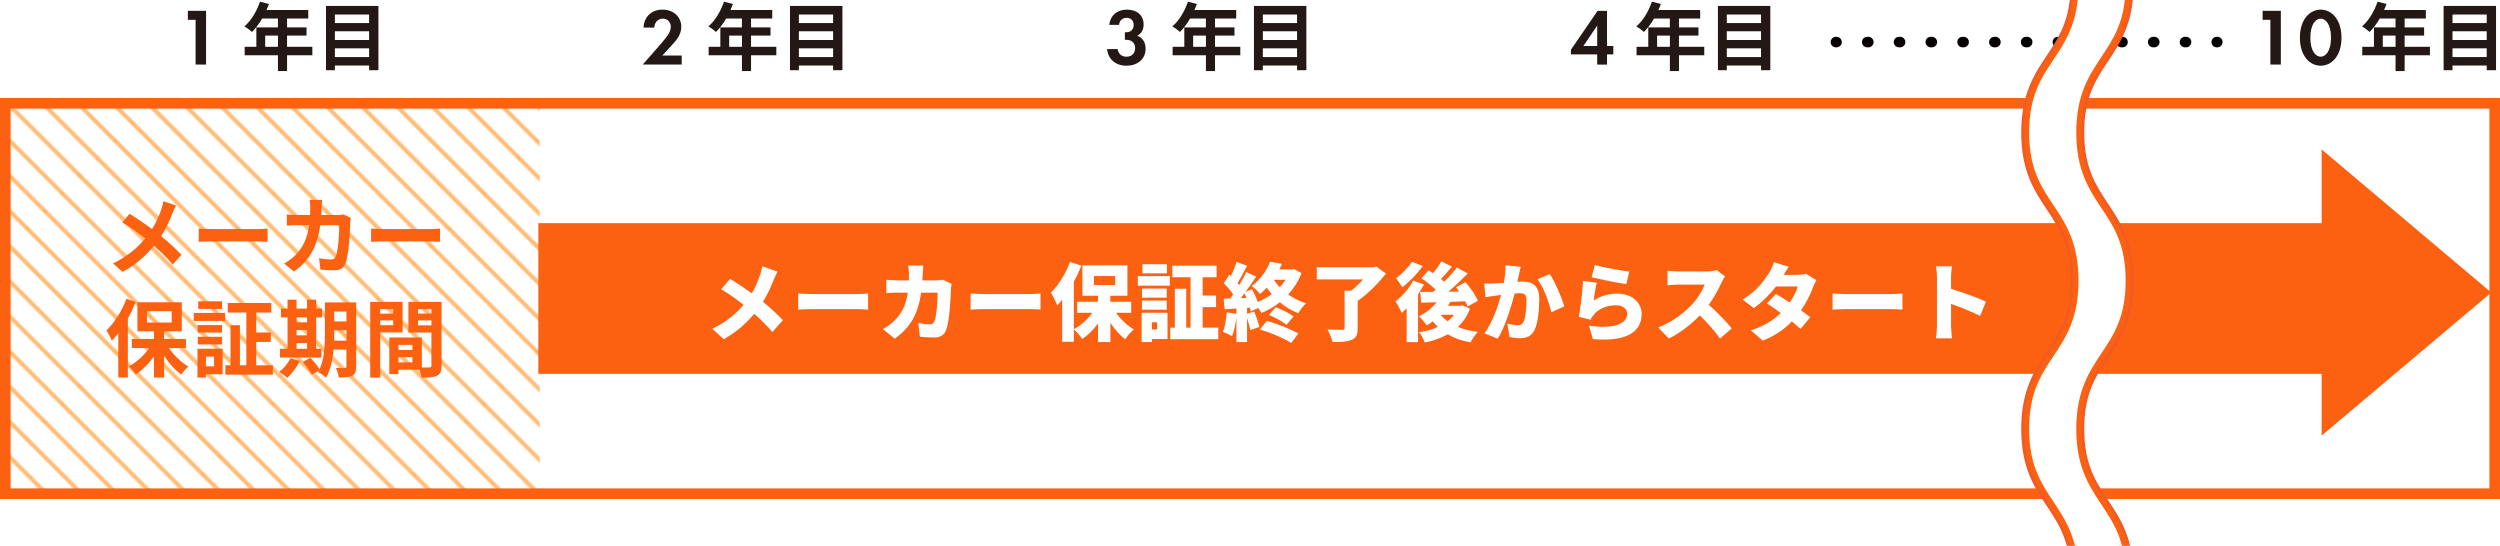 <?xml version="1.0" encoding="UTF-8"?><svg id="_レイヤー_2" xmlns="http://www.w3.org/2000/svg" width="1026.32" height="224.04" xmlns:xlink="http://www.w3.org/1999/xlink" viewBox="0 0 1026.32 224.04"><defs><pattern id="_6_lpi_10_2" x="0" y="0" width="72" height="72" patternTransform="translate(-9044.12 1186.58) rotate(45) scale(.85)" patternUnits="userSpaceOnUse" viewBox="0 0 72 72"><rect width="72" height="72" style="fill:none;"/><line x1="71.75" y1="66" x2="144.25" y2="66" style="fill:none; stroke:#ff921e; stroke-width:1.2px;"/><line x1="71.75" y1="42" x2="144.25" y2="42" style="fill:none; stroke:#ff921e; stroke-width:1.2px;"/><line x1="71.75" y1="18" x2="144.25" y2="18" style="fill:none; stroke:#ff921e; stroke-width:1.2px;"/><line x1="71.75" y1="54" x2="144.25" y2="54" style="fill:none; stroke:#ff921e; stroke-width:1.2px;"/><line x1="71.75" y1="30" x2="144.25" y2="30" style="fill:none; stroke:#ff921e; stroke-width:1.2px;"/><line x1="71.75" y1="6" x2="144.25" y2="6" style="fill:none; stroke:#ff921e; stroke-width:1.2px;"/><line x1="-.25" y1="66" x2="72.25" y2="66" style="fill:none; stroke:#ff921e; stroke-width:1.2px;"/><line x1="-.25" y1="42" x2="72.25" y2="42" style="fill:none; stroke:#ff921e; stroke-width:1.2px;"/><line x1="-.25" y1="18" x2="72.25" y2="18" style="fill:none; stroke:#ff921e; stroke-width:1.2px;"/><line x1="-.25" y1="54" x2="72.25" y2="54" style="fill:none; stroke:#ff921e; stroke-width:1.2px;"/><line x1="-.25" y1="30" x2="72.25" y2="30" style="fill:none; stroke:#ff921e; stroke-width:1.2px;"/><line x1="-.25" y1="6" x2="72.25" y2="6" style="fill:none; stroke:#ff921e; stroke-width:1.2px;"/><line x1="-72.25" y1="66" x2=".25" y2="66" style="fill:none; stroke:#ff921e; stroke-width:1.2px;"/><line x1="-72.25" y1="42" x2=".25" y2="42" style="fill:none; stroke:#ff921e; stroke-width:1.2px;"/><line x1="-72.25" y1="18" x2=".25" y2="18" style="fill:none; stroke:#ff921e; stroke-width:1.2px;"/><line x1="-72.25" y1="54" x2=".25" y2="54" style="fill:none; stroke:#ff921e; stroke-width:1.2px;"/><line x1="-72.25" y1="30" x2=".25" y2="30" style="fill:none; stroke:#ff921e; stroke-width:1.2px;"/><line x1="-72.25" y1="6" x2=".25" y2="6" style="fill:none; stroke:#ff921e; stroke-width:1.2px;"/></pattern><clipPath id="clippath"><rect x="820.54" width="71.76" height="224.04" style="fill:none;"/></clipPath></defs><g id="_レイヤー_1-2"><path d="m80.3,8.14h-3.18v-3.7h7.48v22.06h-4.3V8.14Z" style="fill:#231815;"/><path d="m128.23,19.21v3.47h-10.38v6.49h-3.74v-6.49h-13.67v-3.47h4.8v-7.95h8.86v-3.65h-6.49c-1.23,2.13-2.61,3.97-4.15,5.51-1.36-1.15-2.4-1.92-3.11-2.31,1.34-1.13,2.57-2.59,3.69-4.4,1.12-1.81,2.01-3.71,2.68-5.71l3.68.92c-.2.63-.53,1.46-1.01,2.49h17.16v3.5h-8.71v3.65h8v3.35h-8v4.6h10.38Zm-19.36,0h5.25v-4.6h-5.25v4.6Z" style="fill:#231815;"/><path d="m133.83,2.43h21.52v26.38h-3.82v-1.9h-14.05v1.9h-3.65V2.43Zm17.7,3.53h-14.05v3.5h14.05v-3.5Zm0,6.88h-14.05v3.59h14.05v-3.59Zm-14.05,10.58h14.05v-3.59h-14.05v3.59Z" style="fill:#231815;"/><path d="m270.33,19.13c.4-.46,2.97-3.41,3.77-4.6.6-.89,1.29-2.25,1.29-3.54,0-1.98-1.42-3.34-3.27-3.34-2.25,0-3.44,1.79-3.5,3.67h-4.43c.2-4.5,3.37-7.37,7.73-7.37,5.12,0,7.77,3.5,7.77,7.01s-2.28,5.85-4,7.71l-3.8,4.13h7.97v3.7h-16l6.48-7.37Z" style="fill:#231815;"/><path d="m318.71,19.21v3.47h-10.38v6.49h-3.74v-6.49h-13.67v-3.47h4.8v-7.95h8.86v-3.65h-6.49c-1.23,2.13-2.61,3.97-4.15,5.51-1.36-1.15-2.4-1.92-3.11-2.31,1.34-1.13,2.57-2.59,3.69-4.4,1.12-1.81,2.01-3.71,2.68-5.71l3.68.92c-.2.63-.53,1.46-1.01,2.49h17.16v3.5h-8.71v3.65h8v3.35h-8v4.6h10.38Zm-19.36,0h5.25v-4.6h-5.25v4.6Z" style="fill:#231815;"/><path d="m324.31,2.43h21.52v26.38h-3.82v-1.9h-14.05v1.9h-3.65V2.43Zm17.7,3.53h-14.05v3.5h14.05v-3.5Zm0,6.88h-14.05v3.59h14.05v-3.59Zm-14.05,10.58h14.05v-3.59h-14.05v3.59Z" style="fill:#231815;"/><path d="m455.4,10.2c.4-4,3.41-6.25,7.18-6.25,4.24,0,6.91,2.38,6.91,6.08,0,1.16-.23,3.34-2.56,4.63.89.36,3.38,1.61,3.38,5.25,0,4.53-3.51,7.07-7.87,7.07s-7.57-2.61-7.94-6.84h4.3c.26,1.82,1.55,3.14,3.67,3.14,2.48,0,3.54-1.82,3.54-3.51s-.99-3.44-3.66-3.44h-.56v-3.09h.6c2.12,0,3.01-1.49,3.01-3.01,0-1.75-1.16-2.91-2.92-2.91-1.52,0-2.95.99-3.05,2.88h-4.04Z" style="fill:#231815;"/><path d="m509.18,19.21v3.47h-10.38v6.49h-3.74v-6.49h-13.67v-3.47h4.8v-7.95h8.86v-3.65h-6.49c-1.23,2.13-2.61,3.97-4.15,5.51-1.36-1.15-2.4-1.92-3.11-2.31,1.34-1.13,2.57-2.59,3.69-4.4,1.12-1.81,2.01-3.71,2.68-5.71l3.68.92c-.2.63-.53,1.46-1.01,2.49h17.16v3.5h-8.71v3.65h8v3.35h-8v4.6h10.38Zm-19.36,0h5.25v-4.6h-5.25v4.6Z" style="fill:#231815;"/><path d="m514.78,2.43h21.52v26.38h-3.82v-1.9h-14.05v1.9h-3.65V2.43Zm17.7,3.53h-14.05v3.5h14.05v-3.5Zm0,6.88h-14.05v3.59h14.05v-3.59Zm-14.05,10.58h14.05v-3.59h-14.05v3.59Z" style="fill:#231815;"/><path d="m659.73,18.89h2.58v3.43h-2.58v4.19h-4.03v-4.19h-10.79v-1.91l10.95-15.96h3.87v14.45Zm-4.03,0v-8.4l-5.69,8.4h5.69Z" style="fill:#231815;"/><path d="m699.65,19.21v3.47h-10.38v6.49h-3.74v-6.49h-13.67v-3.47h4.8v-7.95h8.86v-3.65h-6.49c-1.23,2.13-2.61,3.97-4.15,5.51-1.36-1.15-2.4-1.92-3.11-2.31,1.34-1.13,2.57-2.59,3.69-4.4,1.12-1.81,2.01-3.71,2.68-5.71l3.68.92c-.2.63-.53,1.46-1.01,2.49h17.16v3.5h-8.71v3.65h8v3.35h-8v4.6h10.38Zm-19.36,0h5.25v-4.6h-5.25v4.6Z" style="fill:#231815;"/><path d="m705.25,2.43h21.52v26.38h-3.82v-1.9h-14.05v1.9h-3.65V2.43Zm17.7,3.53h-14.05v3.5h14.05v-3.5Zm0,6.88h-14.05v3.59h14.05v-3.59Zm-14.05,10.58h14.05v-3.59h-14.05v3.59Z" style="fill:#231815;"/><path d="m932.05,8.14h-3.18v-3.7h7.48v22.06h-4.3V8.14Z" style="fill:#231815;"/><path d="m944.17,15.45c0-7.57,4.14-11.5,8.54-11.5s8.54,3.93,8.54,11.53-4.14,11.5-8.54,11.5-8.54-3.93-8.54-11.53Zm4.3,0c0,5.75,2.35,7.83,4.24,7.83s4.24-2.08,4.24-7.83-2.38-7.8-4.24-7.8-4.24,2.08-4.24,7.8Z" style="fill:#231815;"/><path d="m997.56,19.21v3.47h-10.38v6.49h-3.74v-6.49h-13.67v-3.47h4.8v-7.95h8.86v-3.65h-6.49c-1.23,2.13-2.61,3.97-4.15,5.51-1.36-1.15-2.4-1.92-3.11-2.31,1.34-1.13,2.57-2.59,3.69-4.4,1.12-1.81,2.01-3.71,2.68-5.71l3.68.92c-.2.63-.53,1.46-1.01,2.49h17.16v3.5h-8.71v3.65h8v3.35h-8v4.59h10.38Zm-19.36,0h5.25v-4.59h-5.25v4.59Z" style="fill:#231815;"/><path d="m1003.17,2.43h21.52v26.38h-3.82v-1.9h-14.05v1.9h-3.65V2.43Zm17.7,3.53h-14.05v3.5h14.05v-3.5Zm0,6.88h-14.05v3.59h14.05v-3.59Zm-14.05,10.58h14.05v-3.59h-14.05v3.59Z" style="fill:#231815;"/><rect x="2.17" y="42.41" width="219.39" height="160.27" style="fill:url(#_6_lpi_10_2);"/><path d="m1026.32,204.84H0V40.24h1026.32v164.6ZM4.34,200.51h1017.64V44.58H4.34v155.93Z" style="fill:#fc6011;"/><path d="m70.81,87.51c-1.04,2.74-2.6,6.25-4.65,9.44,3.05,2.5,5.97,5.17,8.33,7.67l-3.57,3.96c-2.43-2.85-4.93-5.27-7.7-7.67-3.05,3.68-7.04,7.53-12.91,10.72l-3.89-3.5c5.66-2.74,9.75-6.11,13.19-10.24-2.5-1.98-5.83-4.44-9.37-6.59l2.95-3.54c2.78,1.7,6.42,4.2,9.23,6.28,1.77-2.78,2.95-5.52,3.85-8.26.31-.9.69-2.29.83-3.19l5.17,1.8c-.45.8-1.11,2.32-1.46,3.12Z" style="fill:#fc6011;"/><path d="m87.18,94.04h18.63c1.63,0,3.16-.14,4.06-.21v5.45c-.83-.03-2.6-.17-4.06-.17h-18.63c-1.98,0-4.3.07-5.59.17v-5.45c1.25.1,3.78.21,5.59.21Z" style="fill:#fc6011;"/><path d="m132.04,85.15c-.03,1.08-.07,2.12-.14,3.12h6.52c.87,0,1.77-.1,2.6-.24l3.02,1.46c-.1.55-.24,1.46-.24,1.84-.14,3.75-.56,13.43-2.05,16.97-.76,1.77-2.08,2.67-4.48,2.67-1.98,0-4.06-.14-5.73-.28l-.56-4.65c1.7.31,3.5.49,4.86.49,1.11,0,1.6-.38,1.98-1.21,1.01-2.19,1.46-9.13,1.46-12.87h-7.81c-1.28,9.16-4.58,14.61-10.79,19.01l-4.03-3.26c1.42-.8,3.16-1.98,4.55-3.4,3.23-3.19,4.96-7.08,5.72-12.35h-4.58c-1.18,0-3.09,0-4.58.14v-4.55c1.46.14,3.26.24,4.58.24h4.96c.04-.97.07-1.98.07-3.02,0-.76-.1-2.36-.24-3.19h5.1c-.1.8-.17,2.25-.21,3.09Z" style="fill:#fc6011;"/><path d="m157.95,94.04h18.63c1.63,0,3.16-.14,4.06-.21v5.45c-.83-.03-2.6-.17-4.06-.17h-18.63c-1.98,0-4.3.07-5.59.17v-5.45c1.25.1,3.78.21,5.59.21Z" style="fill:#fc6011;"/><path d="m55.71,123.93c-.9,2.26-1.98,4.62-3.23,6.84v24.18h-3.92v-18.15c-.87,1.11-1.74,2.15-2.64,3.09-.38-1.01-1.53-3.23-2.22-4.23,3.23-3.12,6.38-8.05,8.19-12.98l3.82,1.25Zm13.67,18.98c2.05,3.02,5.03,5.86,7.95,7.56-.94.8-2.25,2.25-2.91,3.3-2.53-1.8-5.07-4.62-7.04-7.7v8.95h-4.16v-8.78c-2.12,3.05-4.75,5.69-7.5,7.46-.62-1.01-1.91-2.5-2.84-3.3,3.12-1.63,6.21-4.44,8.36-7.5h-7.11v-3.75h9.09v-3.12h-6.8v-11.94h18.22v11.94h-7.25v3.12h8.95v3.75h-6.94Zm-9.06-10.51h10.17v-4.65h-10.17v4.65Z" style="fill:#fc6011;"/><path d="m79.54,128.48h12.87v3.26h-12.87v-3.26Zm11.87,25.16h-6.87v1.35h-3.47v-11.83h10.34v10.48Zm-.24-17.11h-9.99v-3.09h9.99v3.09Zm-9.99,1.74h9.99v3.12h-9.99v-3.12Zm9.99-11.45h-9.79v-3.12h9.79v3.12Zm-6.63,19.6v3.96h3.33v-3.96h-3.33Zm27.48,3.54v3.85h-19.5v-3.85h2.12v-16.45h3.85v16.45h2.64v-21.65h-7.63v-3.92h17.87v3.92h-6.18v8.19h6v3.89h-6v9.58h6.84Z" style="fill:#fc6011;"/><path d="m123.08,148.18c-1.21,2.53-3.26,5.24-5.13,6.94-.76-.73-2.36-1.91-3.3-2.46,1.8-1.35,3.61-3.54,4.58-5.62l3.85,1.15Zm8.88-1.39h-17.04v-3.61h3.12v-12.87h-2.71v-3.61h2.71v-3.68h3.71v3.68h4.3v-3.68h3.78v3.68h2.36v3.61h-2.36v12.87h2.12v3.61Zm-10.2-16.48v2.01h4.3v-2.01h-4.3Zm0,7.36h4.3v-2.19h-4.3v2.19Zm0,5.52h4.3v-2.36h-4.3v2.36Zm24.46,7.25c0,2.05-.38,3.12-1.6,3.78-1.21.66-2.98.76-5.55.73-.14-1.08-.66-2.88-1.18-3.92,1.49.1,3.16.07,3.64.07.52,0,.69-.17.69-.73v-6.84h-5.27c-.38,4.09-1.25,8.43-3.12,11.55-.66-.73-2.36-1.98-3.26-2.32.1-.21.24-.38.35-.59l-2.88,1.63c-.69-1.35-2.36-3.64-3.71-5.24l3.12-1.7c1.25,1.39,2.88,3.3,3.75,4.72,2.01-4.34,2.19-10.2,2.19-14.71v-12.73h12.84v26.3Zm-3.99-10.58v-4.27h-5v1.28c0,.9,0,1.91-.03,2.98h5.03Zm-5-11.97v4.06h5v-4.06h-5Z" style="fill:#fc6011;"/><path d="m156.08,136.46v18.56h-4.09v-31.09h13.29v12.53h-9.2Zm0-9.54v1.84h5.34v-1.84h-5.34Zm5.34,6.59v-1.98h-5.34v1.98h5.34Zm19.85,16.62c0,2.22-.45,3.44-1.84,4.09-1.35.69-3.37.8-6.35.8-.1-.87-.49-2.15-.9-3.23h-8.61v1.77h-3.75v-14.99h1.7v-.03l11.66.03v12.28c1.35.04,2.64.04,3.09,0,.62,0,.83-.21.83-.76v-13.57h-9.44v-12.6h13.6v26.2Zm-11.97-8.54h-5.73v2.08h5.73v-2.08Zm0,7.18v-2.15h-5.73v2.15h5.73Zm2.29-21.86v1.84h5.52v-1.84h-5.52Zm5.52,6.66v-2.05h-5.52v2.05h5.52Z" style="fill:#fc6011;"/><path d="m753.93,19.44h-.22c-1.2,0-2.17-.97-2.17-2.17s.97-2.17,2.17-2.17h.22c1.2,0,2.17.97,2.17,2.17s-.97,2.17-2.17,2.17Z" style="fill:#040000;"/><path d="m897.43,19.44h-.42c-1.2,0-2.17-.97-2.17-2.17s.97-2.17,2.17-2.17h.42c1.2,0,2.17.97,2.17,2.17s-.97,2.17-2.17,2.17Zm-13.04,0h-.42c-1.2,0-2.17-.97-2.17-2.17s.97-2.17,2.17-2.17h.42c1.2,0,2.17.97,2.17,2.17s-.97,2.17-2.17,2.17Zm-13.05,0h-.42c-1.2,0-2.17-.97-2.17-2.17s.97-2.17,2.17-2.17h.42c1.2,0,2.17.97,2.17,2.17s-.97,2.17-2.17,2.17Zm-13.04,0h-.42c-1.2,0-2.17-.97-2.17-2.17s.97-2.17,2.17-2.17h.42c1.2,0,2.17.97,2.17,2.17s-.97,2.17-2.17,2.17Zm-13.05,0h-.42c-1.2,0-2.17-.97-2.17-2.17s.97-2.17,2.17-2.17h.42c1.2,0,2.17.97,2.17,2.17s-.97,2.17-2.17,2.17Zm-13.04,0h-.42c-1.2,0-2.17-.97-2.17-2.17s.97-2.17,2.17-2.17h.42c1.2,0,2.17.97,2.17,2.17s-.97,2.17-2.17,2.17Zm-13.04,0h-.42c-1.2,0-2.17-.97-2.17-2.17s.97-2.17,2.17-2.17h.42c1.2,0,2.17.97,2.17,2.17s-.97,2.17-2.17,2.17Zm-13.05,0h-.42c-1.2,0-2.17-.97-2.17-2.17s.97-2.17,2.17-2.17h.42c1.2,0,2.17.97,2.17,2.17s-.97,2.17-2.17,2.17Zm-13.04,0h-.42c-1.2,0-2.17-.97-2.17-2.17s.97-2.17,2.17-2.17h.42c1.2,0,2.17.97,2.17,2.17s-.97,2.17-2.17,2.17Zm-13.05,0h-.42c-1.2,0-2.17-.97-2.17-2.17s.97-2.17,2.17-2.17h.42c1.2,0,2.17.97,2.17,2.17s-.97,2.17-2.17,2.17Zm-13.04,0h-.42c-1.2,0-2.17-.97-2.17-2.17s.97-2.17,2.17-2.17h.42c1.2,0,2.17.97,2.17,2.17s-.97,2.17-2.17,2.17Z" style="fill:#040000;"/><path d="m910.27,19.44h-.22c-1.2,0-2.17-.97-2.17-2.17s.97-2.17,2.17-2.17h.22c1.2,0,2.17.97,2.17,2.17s-.97,2.17-2.17,2.17Z" style="fill:#040000;"/><polygon points="1022.74 120.09 953.1 61.35 953.1 178.82 1022.74 120.09" style="fill:#fc6011;"/><rect x="221" y="91.61" width="734.15" height="61.86" style="fill:#fc6011;"/><path d="m317.59,114.96c-1.01,2.6-2.46,5.86-4.37,8.95,3.05,2.46,5.9,5.13,8.19,7.53l-4.34,4.86c-2.36-2.78-4.75-5.13-7.43-7.5-2.95,3.54-6.77,7.22-12.53,10.44l-4.72-4.27c5.48-2.64,9.44-5.79,12.84-9.85-2.39-1.87-5.48-4.16-9.13-6.38l3.61-4.3c2.67,1.63,6.07,3.92,8.92,5.97,1.53-2.53,2.53-5,3.4-7.56.35-1.01.73-2.57.9-3.54l6.28,2.19c-.52.87-1.28,2.6-1.63,3.47Z" style="fill:#fff;"/><path d="m333.69,120.72h18.42c1.56,0,3.26-.17,4.27-.24v6.63c-.9-.03-2.85-.21-4.27-.21h-18.42c-1.98,0-4.58.1-6,.21v-6.63c1.39.1,4.3.24,6,.24Z" style="fill:#fff;"/><path d="m378.79,112.25c-.03.97-.07,1.94-.14,2.85h5.55c.87,0,1.91-.1,2.88-.28l3.57,1.74c-.1.55-.24,1.56-.24,1.91-.14,3.99-.59,13.46-2.05,17.11-.76,1.91-2.22,2.98-4.86,2.98-2.15,0-4.23-.17-5.86-.31l-.66-5.62c1.63.31,3.4.52,4.72.52,1.18,0,1.56-.42,1.91-1.28.83-1.91,1.32-7.95,1.32-11.73h-6.77c-1.25,8.78-4.41,14.3-10.83,18.91l-4.89-3.96c1.63-.9,3.54-2.19,5.14-3.85,3.02-3.12,4.48-6.73,5.1-11.1h-3.92c-1.08,0-3.3.03-4.89.17v-5.48c1.6.17,3.57.28,4.89.28h4.34c.04-.87.04-1.8.04-2.74,0-.76-.14-2.53-.28-3.37h6.18c-.1.83-.21,2.43-.24,3.26Z" style="fill:#fff;"/><path d="m404.46,120.72h18.42c1.56,0,3.26-.17,4.27-.24v6.63c-.9-.03-2.85-.21-4.27-.21h-18.42c-1.98,0-4.58.1-6,.21v-6.63c1.39.1,4.3.24,6,.24Z" style="fill:#fff;"/><path d="m458.17,128.42c1.94,2.71,4.62,5.24,7.32,6.83-1.14.94-2.78,2.78-3.57,4.03-2.19-1.67-4.3-4.06-6.07-6.73v7.88h-5.07v-7.67c-1.87,2.6-4.09,4.82-6.49,6.42-.76-1.21-2.33-3.02-3.44-3.99v5.14h-4.79v-17.28c-.66.83-1.35,1.63-2.05,2.33-.42-1.21-1.77-3.99-2.6-5.24,3.09-3.02,6.11-7.81,7.84-12.6l4.68,1.53c-.87,2.19-1.91,4.44-3.09,6.63v19.43c2.88-1.49,5.62-3.99,7.6-6.7h-6.25v-4.55h8.57v-2.46h-6.42v-12.49h18.49v12.49h-7.01v2.46h8.57v4.55h-6.25Zm-9.06-11.42h8.67v-3.68h-8.67v3.68Z" style="fill:#fff;"/><path d="m467.11,113.36h13.15v3.92h-13.15v-3.92Zm12.18,25.82h-6.42v1.25h-4.2v-12.04h10.62v10.79Zm-.31-16.97h-10.17v-3.75h10.17v3.75Zm-10.17,1.18h10.17v3.75h-10.17v-3.75Zm10.24-11.17h-10.03v-3.75h10.03v3.75Zm-6.18,20.09v2.95h2.15v-2.95h-2.15Zm27.27,2.19v4.75h-19.71v-4.75h1.87v-15.96h4.68v15.96h1.77v-20.68h-7.46v-4.75h18.15v4.75h-5.72v7.5h5.52v4.75h-5.52v8.43h6.42Z" style="fill:#fff;"/><path d="m534.32,112.15c-1.32,3.33-3.19,6.28-5.48,8.74,2.15,1.53,4.65,2.78,7.32,3.61-1.04.97-2.5,2.84-3.19,4.09-2.81-1.11-5.34-2.64-7.56-4.51-2.33,1.87-4.93,3.33-7.56,4.41-.28-.56-.76-1.32-1.32-2.05l-3.09,1.39c-.07-.49-.17-1.01-.35-1.56l-1.14.07v2.5l2.95-.97c.8,2.01,1.7,4.58,2.12,6.32l-3.68,1.32c-.28-1.32-.83-3.16-1.39-4.89v9.82h-4.37v-10.13c-.35,2.88-1.01,5.79-1.8,7.7-.87-.55-2.74-1.42-3.78-1.8.9-2.01,1.39-5.14,1.6-8.02l3.99.69v-2.22l-4.82.31-.42-4.34,2.64-.1c.42-.52.83-1.08,1.25-1.67-1.01-1.53-2.53-3.3-3.89-4.62l2.36-3.47.62.59c.9-1.91,1.77-4.09,2.29-5.86l4.34,1.6c-1.28,2.43-2.67,5.1-3.89,7.04.24.28.49.59.69.87,1.11-1.84,2.12-3.68,2.88-5.31l4.06,1.84c-1.32,2.01-2.84,4.23-4.37,6.31l2.67-1.11c.87,1.6,1.74,3.5,2.33,5.21,2.05-.83,3.99-1.91,5.76-3.19-.73-.83-1.39-1.73-2.05-2.67-.83.9-1.77,1.8-2.78,2.64-.73-1.04-2.33-2.64-3.4-3.3,3.82-2.84,6.25-6.63,7.53-9.96l4.89.83c-.35.76-.69,1.53-1.08,2.29h5.24l.8-.17,3.09,1.74Zm-22.59,10.13c-.28-.62-.56-1.28-.83-1.87-.52.69-1.04,1.35-1.53,1.98l2.36-.1Zm8.36,9.47c4.44,1.18,9.68,3.4,12.94,5.13l-2.92,3.92c-3.05-1.94-8.47-4.23-12.91-5.55l2.88-3.5Zm3.64-5.62c2.53.9,5.55,2.5,7.29,3.75l-2.85,3.5c-1.67-1.35-4.72-3.12-7.22-4.09l2.78-3.16Zm-.8-11.28c.69,1.08,1.49,2.08,2.43,3.05.9-.94,1.7-1.98,2.39-3.05h-4.82Z" style="fill:#fff;"/><path d="m568.98,112.36c-3.12,3.85-7.46,8.36-11.62,11.17v11.24c0,2.71-.66,4.06-2.6,4.82-1.91.73-4.51.83-7.74.83-.31-1.49-1.25-3.78-2.05-5.17,2.22.14,5.17.14,5.97.14s1.04-.17,1.04-.76v-15.27h2.67c1.73-1.32,3.47-3.02,4.93-4.65h-19.01v-5h23.25l1.18-.31,3.99,2.95Z" style="fill:#fff;"/><path d="m584.58,116.8c-.69,1.35-1.53,2.71-2.43,4.06v19.6h-4.68v-13.88c-.69.69-1.35,1.32-2.05,1.87-.45-1.08-1.77-3.64-2.57-4.75,2.78-2.05,5.66-5.27,7.32-8.54l4.41,1.63Zm-.49-7.56c-2.26,3.09-5.52,6.52-8.4,8.67-.62-1.01-1.84-2.78-2.6-3.68,2.39-1.7,5.17-4.58,6.56-6.77l4.44,1.77Zm19.36,17.49c-1.14,3.05-2.81,5.52-4.96,7.49,2.36.97,5.13,1.63,8.19,2.05-1.04,1.04-2.36,3.02-2.98,4.3-3.64-.66-6.77-1.77-9.37-3.33-2.74,1.53-5.9,2.64-9.37,3.4-.45-1.25-1.49-3.23-2.36-4.23,2.81-.45,5.41-1.18,7.7-2.22-.73-.69-1.39-1.46-2.05-2.29-.8.62-1.67,1.21-2.5,1.7-.66-.97-2.26-2.88-3.23-3.75,2.78-1.32,5.41-3.4,7.25-5.76l-6.35.17-.38-4.41c1.56,0,3.33,0,5.31-.03.35-.28.66-.56,1.01-.87-1.56-1.6-3.89-3.44-5.86-4.72l2.98-3.26c.59.35,1.21.76,1.84,1.18,1.25-1.53,2.57-3.37,3.4-4.89l4.34,2.25c-1.49,1.74-3.12,3.57-4.51,5,.49.38.94.76,1.32,1.14,1.98-1.94,3.82-4.02,5.21-5.86l4.48,2.46c-2.43,2.5-5.24,5.17-7.98,7.5l4.48-.04c-.45-.62-.87-1.21-1.32-1.77l3.89-2.12c1.98,2.29,4.2,5.41,5.07,7.67l-4.23,2.36c-.21-.62-.55-1.39-.97-2.15-2.01.07-4.06.14-6.07.21-.31.55-.66,1.11-1.04,1.63h5.17l.8-.17,3.12,1.35Zm-12,2.5c.76.97,1.73,1.87,2.81,2.67,1.04-.8,1.91-1.7,2.67-2.67h-5.48Z" style="fill:#fff;"/><path d="m623.54,112.88c-.21.94-.42,1.91-.62,2.81.94-.07,1.73-.1,2.36-.1,3.99,0,6.63,1.87,6.63,7.08,0,4.06-.45,9.75-1.94,12.8-1.18,2.5-3.23,3.37-6.04,3.37-1.35,0-2.98-.21-4.23-.49l-.9-5.52c1.28.35,3.37.73,4.23.73,1.11,0,1.91-.38,2.36-1.32.87-1.73,1.28-5.79,1.28-9.02,0-2.53-1.04-2.85-3.19-2.85-.42,0-.97.04-1.67.1-1.39,5.41-3.99,13.81-6.94,18.56l-5.48-2.19c3.3-4.44,5.55-11.03,6.84-15.79-.9.14-1.67.24-2.15.31-1.11.17-3.12.45-4.27.66l-.49-5.66c1.35.1,2.67.04,4.06,0,1.01-.03,2.43-.14,3.99-.24.49-2.71.73-5.1.66-7.25l6.25.66c-.24,1.04-.52,2.36-.73,3.33Zm18.67,12.87l-5.38,2.46c-.83-4.02-3.16-10.37-5.66-13.57l5.07-2.12c2.12,3.12,4.96,9.85,5.97,13.22Z" style="fill:#fff;"/><path d="m654.28,123.35c3.02-1.94,6.28-2.81,9.61-2.81,6.52,0,10.06,4.06,10.06,8.33,0,6.42-4.75,11.66-20.02,10.34l-1.63-5.52c10.13,1.49,15.72-.69,15.72-4.93,0-1.98-1.87-3.44-4.65-3.44-3.54,0-6.94,1.32-8.99,3.78-.69.83-1.08,1.39-1.42,2.15l-4.82-1.18c.69-3.54,1.49-10.06,1.74-14.75l5.66.76c-.49,1.7-1.08,5.38-1.25,7.25Zm14.61-11.87l-1.25,5.17c-3.64-.49-11.49-2.15-14.23-2.85l1.32-5.03c3.47,1.08,11.14,2.36,14.16,2.71Z" style="fill:#fff;"/><path d="m706.74,115.96c-1.14,2.57-2.98,6.04-5.24,9.16,3.37,2.92,7.53,7.32,9.44,9.68l-4.82,4.2c-2.22-3.16-5.17-6.49-8.29-9.51-3.64,3.78-8.19,7.29-12.73,9.47l-4.37-4.54c5.62-2.05,11.1-6.32,14.19-9.75,2.26-2.57,4.13-5.62,4.86-7.84h-10.79c-1.56,0-3.47.21-4.44.28v-5.97c1.21.17,3.44.28,4.44.28h11.59c1.73,0,3.37-.24,4.16-.52l3.43,2.53c-.31.45-1.04,1.67-1.42,2.53Z" style="fill:#fff;"/><path d="m732.24,112.84h5.76c1.15,0,2.53-.17,3.44-.45l4.23,2.64c-.45.76-.97,1.8-1.35,2.84-.9,2.57-2.57,6.11-4.96,9.51,1.49,1.08,2.84,2.08,3.82,2.84l-4.02,4.79c-.9-.83-2.15-1.91-3.57-3.05-2.98,3.09-6.8,5.9-11.94,7.88l-4.89-4.23c5.97-1.87,9.61-4.48,12.28-7.11-2.08-1.53-4.13-2.95-5.69-3.96l3.75-3.85c1.6.94,3.61,2.19,5.62,3.5,1.53-2.22,2.84-4.79,3.3-6.59h-8.92c-2.53,3.3-5.86,6.63-9.13,8.88l-4.55-3.5c6.14-3.78,9.16-8.29,11-11.21.62-.97,1.46-2.78,1.84-4.13l6.07,1.87c-.76,1.08-1.56,2.43-2.08,3.33Z" style="fill:#fff;"/><path d="m758.32,120.72h18.42c1.56,0,3.26-.17,4.27-.24v6.63c-.9-.03-2.85-.21-4.27-.21h-18.42c-1.98,0-4.58.1-6,.21v-6.63c1.39.1,4.3.24,6,.24Z" style="fill:#fff;"/><path d="m795.17,113.85c0-1.39-.14-3.19-.42-4.51h6.56c-.14,1.32-.35,2.85-.35,4.51v4.75c4.68,1.35,11.42,3.82,14.33,5.24l-2.39,5.86c-3.5-1.8-8.26-3.64-11.94-4.96v8.92c0,.94.21,3.68.38,5.24h-6.59c.24-1.49.42-3.82.42-5.24v-19.81Z" style="fill:#fff;"/><g style="clip-path:url(#clippath);"><path d="m854.38,236.96h-4.34c0-14.56-4.75-21.69-9.77-29.23-5.16-7.75-10.5-15.76-10.5-31.64s5.34-23.89,10.5-31.64c5.03-7.54,9.77-14.67,9.77-29.23s-4.75-21.67-9.77-29.21c-5.16-7.75-10.5-15.75-10.5-31.62s5.34-23.88,10.5-31.63c5.03-7.54,9.77-14.67,9.77-29.22h4.34c0,15.87-5.34,23.88-10.5,31.63-5.03,7.54-9.77,14.67-9.77,29.22s4.75,21.67,9.77,29.21c5.16,7.75,10.5,15.75,10.5,31.62s-5.34,23.89-10.5,31.64c-5.03,7.54-9.77,14.67-9.77,29.23s4.75,21.69,9.77,29.23c5.16,7.75,10.5,15.76,10.5,31.64Z" style="fill:#f05a24;"/><path d="m875.9,236.96h-4.34c0-14.56-4.75-21.69-9.77-29.23-5.16-7.75-10.5-15.76-10.5-31.64s5.34-23.89,10.5-31.64c5.03-7.54,9.77-14.67,9.77-29.23s-4.75-21.67-9.77-29.21c-5.16-7.75-10.5-15.75-10.5-31.62s5.34-23.88,10.5-31.63c5.03-7.54,9.77-14.67,9.77-29.22h4.34c0,15.87-5.34,23.88-10.5,31.63-5.03,7.54-9.77,14.67-9.77,29.22s4.75,21.67,9.77,29.21c5.16,7.75,10.5,15.75,10.5,31.62s-5.34,23.89-10.5,31.64c-5.03,7.54-9.77,14.67-9.77,29.23s4.75,21.69,9.77,29.23c5.16,7.75,10.5,15.76,10.5,31.64Z" style="fill:#f05a24;"/><path d="m873.73,236.97c0-30.44-20.27-30.44-20.27-60.87,0-30.44,20.27-30.44,20.27-60.87,0-30.42-20.27-30.42-20.27-60.83,0-30.43,20.27-30.43,20.27-60.85h-21.53c0,30.43-20.27,30.43-20.27,60.85,0,30.42,20.27,30.42,20.27,60.83,0,30.44-20.27,30.44-20.27,60.87,0,30.44,20.27,30.44,20.27,60.87h21.53Z" style="fill:#fff;"/><path d="m874.82,238.05h-23.7v-1.08c0-14.89-4.83-22.15-9.95-29.84-5.07-7.62-10.32-15.49-10.32-31.04s5.25-23.42,10.32-31.04c5.12-7.69,9.95-14.95,9.95-29.84s-4.83-22.13-9.95-29.81c-5.07-7.61-10.32-15.48-10.32-31.02s5.25-23.41,10.32-31.03c5.12-7.68,9.95-14.94,9.95-29.82v-1.08h23.7v1.08c0,15.54-5.25,23.41-10.32,31.03-5.12,7.68-9.95,14.94-9.95,29.82s4.83,22.13,9.95,29.81c5.07,7.61,10.32,15.48,10.32,31.02s-5.25,23.42-10.32,31.04c-5.12,7.69-9.95,14.95-9.95,29.84s4.83,22.15,9.95,29.84c5.07,7.62,10.32,15.49,10.32,31.04v1.08Zm-21.54-2.17h19.36c-.23-14.16-4.95-21.25-9.95-28.75-5.07-7.62-10.32-15.49-10.32-31.04s5.25-23.42,10.32-31.04c5.12-7.69,9.95-14.95,9.95-29.84s-4.83-22.13-9.95-29.81c-5.07-7.61-10.32-15.48-10.32-31.02s5.25-23.41,10.32-31.03c4.99-7.49,9.72-14.58,9.95-28.74h-19.36c-.24,14.83-5.36,22.51-10.31,29.94-5.12,7.68-9.95,14.94-9.95,29.82s4.83,22.13,9.95,29.81c5.07,7.61,10.32,15.48,10.32,31.02s-5.25,23.42-10.32,31.04c-5.12,7.69-9.95,14.95-9.95,29.84s4.83,22.15,9.95,29.84c4.95,7.44,10.07,15.12,10.31,29.95Z" style="fill:#fc6011;"/></g></g></svg>
